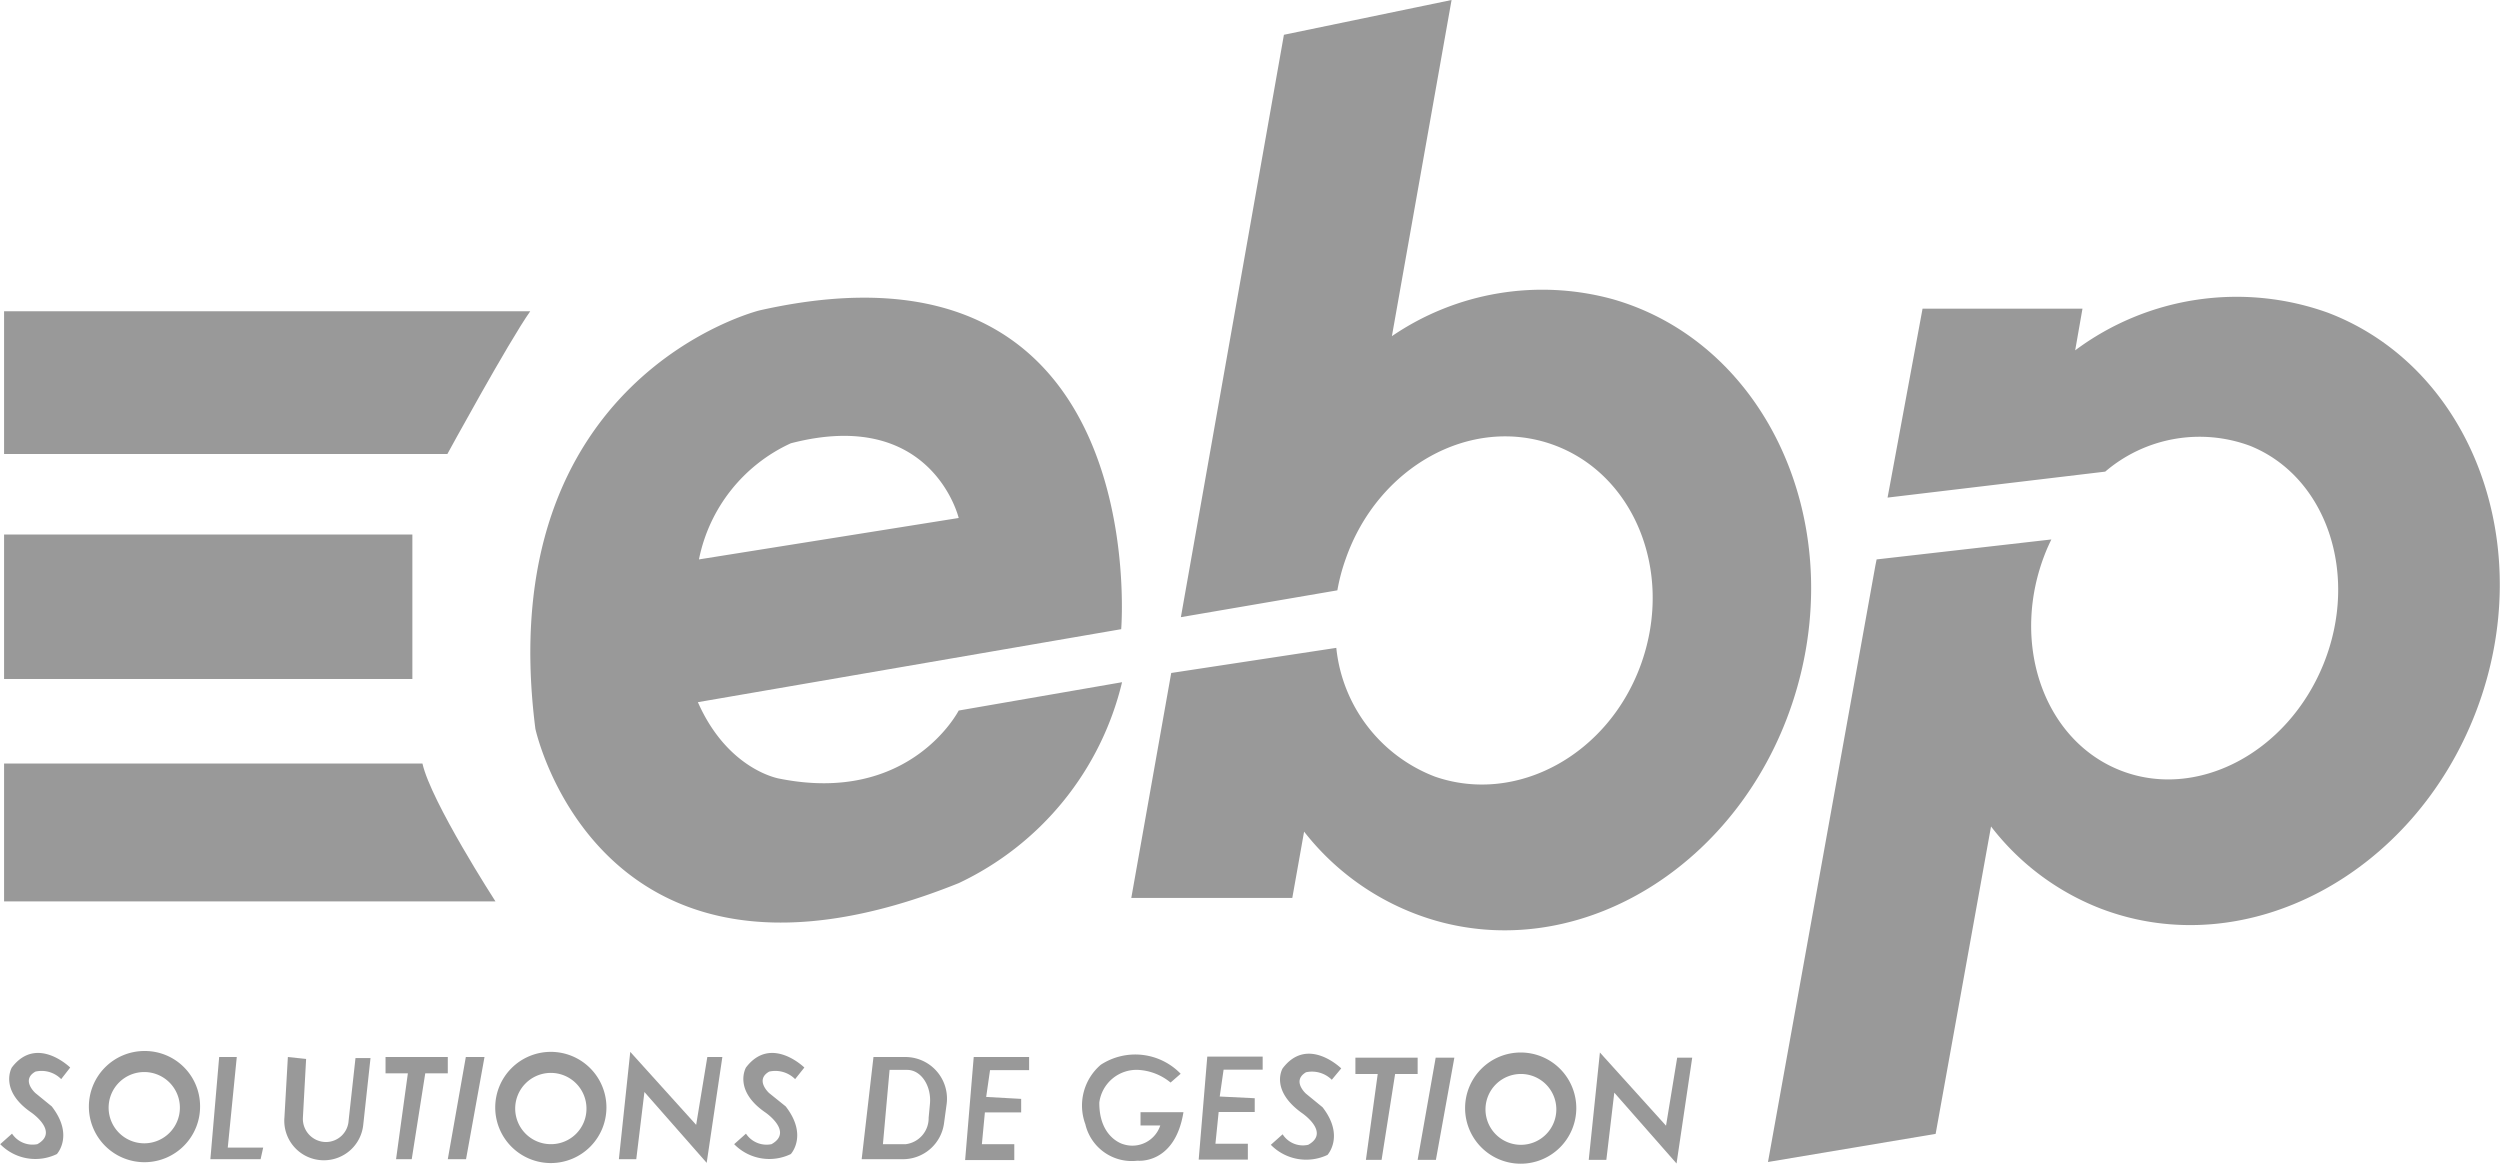 <svg xmlns="http://www.w3.org/2000/svg" viewBox="0 0 116.46 54.21"><defs><style>.cls-1{fill:#999;}</style></defs><g id="Calque_4" data-name="Calque 4"><path class="cls-1" d="M54.1,41.6s-2.25,4.4-8.36,3.17c0,0-2.39-.39-3.79-3.56l19.72-3.4s1.55-19-16.85-14.85c0,0-12.53,3.09-10.44,19.49,0,0,3,13.92,19.72,7.19a13.94,13.94,0,0,0,7.61-9.36ZM46.28,29.15c6.58-1.71,7.82,3.48,7.82,3.48L42,34.56A7.59,7.59,0,0,1,46.28,29.15Z" transform="translate(-9.44 -8.5)"/><path class="cls-1" d="M64,39.85,62.14,50.33h7.5l.55-3.09a12,12,0,0,0,6.14,4.15c7,2,14.56-2.88,16.83-10.87s-1.59-16.1-8.62-18.09a12.42,12.42,0,0,0-10.26,1.73L77.06,8.5l-7.81,1.62-4.8,27.13m0,0L71.74,36a8.88,8.88,0,0,1,.39-1.47c1.5-4.28,5.8-6.67,9.61-5.33s5.67,5.89,4.17,10.17S80.1,46,76.29,44.68a7.21,7.21,0,0,1-4.6-6L64,39.85" transform="translate(-9.44 -8.5)"/><path class="cls-1" d="M117.89,23.07a12.58,12.58,0,0,0-11.78,1.75l.34-1.94H99L97.46,31.2l-.09.48v0l10.14-1.21a6.76,6.76,0,0,1,6.75-1.2c3.57,1.44,5.1,6,3.42,10.16s-5.94,6.38-9.51,4.94-5.11-6-3.43-10.16c.08-.2.17-.39.26-.58l-8.14.93-.06.3-5,27.77,7.81-1.31L102.19,47a11.83,11.83,0,0,0,5.12,3.83c6.74,2.57,14.56-1.55,17.48-9.2S124.62,25.64,117.89,23.07Z" transform="translate(-9.44 -8.5)"/><polygon class="cls-1" points="87.94 23.18 87.94 23.18 87.94 23.18 87.94 23.18"/><path class="cls-1" d="M34.14,23H9.63v6.65H30.28S33.13,24.43,34.14,23Z" transform="translate(-9.44 -8.5)"/><polygon class="cls-1" points="0.19 25.29 0.19 31.63 19.21 31.63 19.21 24.9 0.19 24.9 0.19 25.29"/><path class="cls-1" d="M9.63,44.07v6.42H32.52s-3-4.64-3.4-6.42Z" transform="translate(-9.44 -8.5)"/><path class="cls-1" d="M35.11,57.5a2.59,2.59,0,1,0,2.58,2.58A2.59,2.59,0,0,0,35.11,57.5Zm0,4.3a1.66,1.66,0,1,1,1.65-1.65A1.65,1.65,0,0,1,35.11,61.8Z" transform="translate(-9.44 -8.5)"/><polygon class="cls-1" points="20.86 54 21.7 49.24 22.57 49.24 21.71 54 20.86 54"/><polygon class="cls-1" points="28.83 54 29.36 49 32.43 52.4 32.95 49.24 33.65 49.24 32.92 54.17 30.02 50.87 29.64 54 28.83 54"/><polygon class="cls-1" points="18.45 54 19 50 17.96 50 17.96 49.24 20.86 49.24 20.86 50 19.81 50 19.18 54 18.45 54"/><path class="cls-1" d="M46.91,58.23s-1.56-1.53-2.72,0c0,0-.61,1.05.9,2.09,0,0,1.33.9.29,1.48a1.15,1.15,0,0,1-1.19-.49l-.55.49a2.29,2.29,0,0,0,2.64.46s.81-.87-.24-2.22l-.77-.62s-.68-.61,0-1a1.3,1.3,0,0,1,1.21.35Z" transform="translate(-9.44 -8.5)"/><path class="cls-1" d="M51.61,57.74H50.13l-.55,4.76H51.5a1.93,1.93,0,0,0,1.92-1.7l.12-.88A1.94,1.94,0,0,0,51.61,57.74Zm1.15,2.19-.06.64a1.22,1.22,0,0,1-1.06,1.23H50.57l.31-3.46h.82C52.35,58.34,52.84,59.09,52.76,59.93Z" transform="translate(-9.44 -8.5)"/><polygon class="cls-1" points="45.36 49.24 44.96 54.04 47.25 54.04 47.25 53.3 45.74 53.3 45.88 51.82 47.57 51.82 47.57 51.19 45.94 51.1 46.12 49.85 47.94 49.85 47.94 49.24 45.36 49.24"/><polygon class="cls-1" points="56.24 49.22 55.84 54.02 58.13 54.02 58.13 53.28 56.62 53.28 56.77 51.8 58.45 51.8 58.45 51.16 56.82 51.08 57 49.83 58.82 49.83 58.82 49.22 56.24 49.22"/><path class="cls-1" d="M80.29,57.53a2.59,2.59,0,1,0,2.58,2.59A2.59,2.59,0,0,0,80.29,57.53Zm0,4.3a1.65,1.65,0,1,1,1.65-1.65A1.65,1.65,0,0,1,80.29,61.83Z" transform="translate(-9.44 -8.5)"/><polygon class="cls-1" points="66.04 54.03 66.88 49.27 67.75 49.27 66.89 54.03 66.04 54.03"/><polygon class="cls-1" points="74.01 54.03 74.53 49.03 77.61 52.44 78.13 49.27 78.83 49.27 78.1 54.2 75.2 50.9 74.83 54.03 74.01 54.03"/><polygon class="cls-1" points="63.63 54.03 64.18 50.03 63.14 50.03 63.14 49.27 66.04 49.27 66.04 50.03 64.99 50.03 64.36 54.03 63.63 54.03"/><path class="cls-1" d="M71.92,58.27s-1.57-1.54-2.73,0c0,0-.61,1,.9,2.08,0,0,1.34.9.29,1.48a1.12,1.12,0,0,1-1.19-.49l-.55.49a2.31,2.31,0,0,0,2.64.47s.81-.88-.23-2.22l-.77-.63s-.68-.6,0-1a1.31,1.31,0,0,1,1.2.35Z" transform="translate(-9.44 -8.5)"/><path class="cls-1" d="M16.17,57.46A2.59,2.59,0,1,0,18.76,60,2.57,2.57,0,0,0,16.17,57.46Zm0,4.3a1.66,1.66,0,1,1,1.65-1.66A1.66,1.66,0,0,1,16.18,61.76Z" transform="translate(-9.44 -8.5)"/><path class="cls-1" d="M12.71,58.23s-1.56-1.53-2.72,0c0,0-.61,1.05.9,2.09,0,0,1.33.9.29,1.48A1.15,1.15,0,0,1,10,61.31l-.55.49a2.29,2.29,0,0,0,2.64.46s.81-.87-.24-2.22l-.76-.62s-.69-.61,0-1a1.28,1.28,0,0,1,1.2.35Z" transform="translate(-9.44 -8.5)"/><polygon class="cls-1" points="10.21 49.24 9.8 54 12.14 54 12.26 53.46 10.61 53.46 11.03 49.24 10.21 49.24"/><path class="cls-1" d="M22.85,57.74l-.16,2.81a1.84,1.84,0,0,0,1.84,2h0a1.84,1.84,0,0,0,1.83-1.64l.34-3.12H26l-.32,2.91a1.06,1.06,0,0,1-1.06,1h0a1.08,1.08,0,0,1-1.07-1.13l.15-2.74Z" transform="translate(-9.44 -8.5)"/><path class="cls-1" d="M64.44,58.52a2.94,2.94,0,0,0-3.72-.42A2.5,2.5,0,0,0,60,60.87a2.22,2.22,0,0,0,2.43,1.7s1.74.2,2.14-2.26h-2v.62h.92a1.37,1.37,0,0,1-1.73.87s-1.12-.29-1.11-1.94a1.75,1.75,0,0,1,1.82-1.52,2.59,2.59,0,0,1,1.5.59Z" transform="translate(-9.44 -8.5)"/></g></svg>